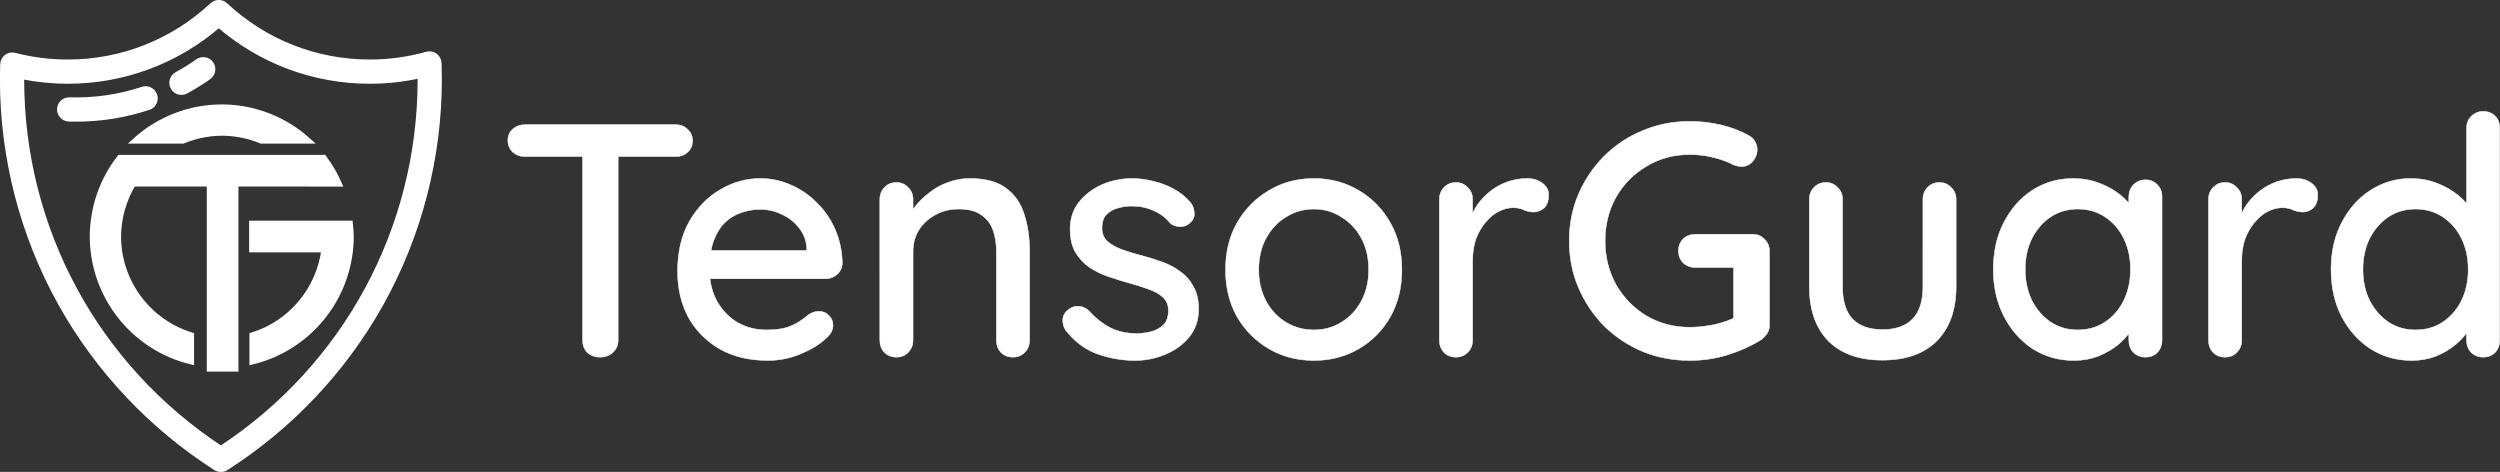 <?xml version="1.0" encoding="UTF-8" standalone="no"?>
<!-- Created with Inkscape (http://www.inkscape.org/) -->

<svg
   width="5018.765"
   height="947.312"
   viewBox="0 0 5018.765 947.312"
   version="1.1"
   id="svg1"
   xml:space="preserve"
   sodipodi:docname="uncolored-name-noselect-ww.svg"
   inkscape:version="1.4.2 (ebf0e940d0, 2025-05-08)"
   xmlns:inkscape="http://www.inkscape.org/namespaces/inkscape"
   xmlns:sodipodi="http://sodipodi.sourceforge.net/DTD/sodipodi-0.dtd"
   xmlns="http://www.w3.org/2000/svg"
   xmlns:svg="http://www.w3.org/2000/svg"><rect x="0" y="0" width="5018.765" height="947.312" fill="#333333" stroke="none"/><sodipodi:namedview
   id="namedview1"
   pagecolor="#ffffff"
   bordercolor="#ffffff"
   borderopacity="0.25"
   inkscape:showpageshadow="2"
   inkscape:pageopacity="0.0"
   inkscape:pagecheckerboard="0"
   inkscape:deskcolor="#d1d1d1"
   inkscape:zoom="0.19955103"
   inkscape:cx="2437.9729"
   inkscape:cy="-656.47368"
   inkscape:window-width="2560"
   inkscape:window-height="1368"
   inkscape:window-x="0"
   inkscape:window-y="0"
   inkscape:window-maximized="1"
   inkscape:current-layer="layer2" /><defs
   id="defs1"><pattern
   id="pattern81"
   patternUnits="userSpaceOnUse"
   width="1584.537"
   height="1584.537"
   patternTransform="translate(-333.158,-327.471)"
   preserveAspectRatio="xMidYMid">
       <g
   id="g12"
   style="display:inline"
   transform="translate(333.158,327.471)">
         <rect
   style="fill:#e20714"
   id="rect1"
   width="172.188"
   height="1212.626"
   x="139.177"
   y="-602.291"
   transform="rotate(45)" />
         <rect
   style="fill:#ea5a0d"
   id="rect2"
   width="172.188"
   height="1212.626"
   x="310.389"
   y="-602.291"
   transform="rotate(45)" />
         <rect
   style="fill:#ffdc0e"
   id="rect3"
   width="172.188"
   height="1212.626"
   x="481.602"
   y="-602.291"
   transform="rotate(45)" />
         <rect
   style="fill:#0b983a"
   id="rect5"
   width="172.188"
   height="1212.626"
   x="652.814"
   y="-602.291"
   transform="rotate(45)" />
         <rect
   style="fill:#0e4094"
   id="rect6"
   width="172.188"
   height="1212.626"
   x="824.026"
   y="-602.291"
   transform="rotate(45)" />
         <rect
   style="fill:#82358c"
   id="rect8"
   width="172.188"
   height="1212.626"
   x="995.238"
   y="-602.291"
   transform="rotate(45)" />
       </g>
     </pattern>
     <clipPath
   id="clipPath113">
       <path
   id="path113"
   style="fill:none;stroke:#ffffff;stroke-width:6.081"
   d="m 46.443,157.71 v 0.003 h -77.946 v 28.007 h 77.806 c -5.515,43.279 -35.782,79.358 -77.443,92.315 V 306.393 C 31.064,291.266 74.902,235.621 75.05,171.603 c -0.09,-4.645 -0.414,-9.281 -0.968,-13.893 z"
   transform="matrix(1.865,0,0,1.865,617.603,180.917)" />
       <path
   id="path114"
   style="fill:none;stroke:#ffffff;stroke-width:6.081"
   d="m -173.803,86.898 -0.286,0.353 c -18.652,24.176 -28.827,53.818 -28.955,84.353 0.148,64.018 43.986,119.662 106.191,134.789 v -28.436 c -46.668,-14.401 -78.519,-57.514 -78.572,-106.354 0.162,-19.997 5.701,-39.58 16.038,-56.699 h 82.31 V 314.086 H -49.07 V 114.905 h 80.721 l 0.01,0.02 H 62.24 C 57.943,105.109 52.525,95.822 46.095,87.251 l -0.235,-0.353 z"
   transform="matrix(1.865,0,0,1.865,617.603,180.917)" />
       <path
   id="path115"
   style="fill:none;stroke:#ffffff;stroke-width:6.081"
   d="m -63.997,32.557 c -34.464,0.068 -67.675,12.931 -93.192,36.097 h 51.456 c 13.237,-5.483 27.408,-8.362 41.736,-8.479 14.604,0.01 29.064,2.891 42.557,8.479 H 29.194 C 3.678,45.488 -29.533,32.625 -63.997,32.557 Z"
   transform="matrix(1.865,0,0,1.865,617.603,180.917)" />
       <path
   id="path116"
   style="fill:none;stroke:#ffffff;stroke-width:6.081"
   d="M -64.923,400.222 C -199.559,311.834 -279.731,163.626 -279.731,2.457 c 0,-1.089 0.004,-2.184 0.012,-3.282 16.407,3.363 33.194,5.064 50.063,5.064 60.012,0 117.342,-21.471 162.452,-60.646 45.109,39.175 102.439,60.646 162.451,60.646 18.441,0 36.759,-2.031 54.618,-6.047 0.013,1.434 0.02,2.855 0.02,4.265 0,161.169 -80.172,309.377 -214.808,397.765 z"
   transform="matrix(1.865,0,0,1.865,617.603,180.917)" />
       <path
   id="path117"
   style="fill:none;stroke:#ffffff;stroke-width:6.081"
   d="m 169.58,-14.916 c -0.106,-3.066 -1.613,-5.915 -4.09,-7.727 -2.476,-1.811 -5.648,-2.386 -8.602,-1.558 -19.982,5.599 -40.721,8.438 -61.64,8.438 -57.995,0 -113.263,-21.809 -155.622,-61.41 -3.843,-3.594 -9.814,-3.594 -13.658,0 -42.36,39.601 -97.628,61.41 -155.623,61.41 -19.408,0 -38.691,-2.445 -57.313,-7.268 -2.942,-0.763 -6.07,-0.145 -8.5,1.676 -2.432,1.821 -3.904,4.648 -4.001,7.685 -0.173,5.39 -0.26,10.815 -0.26,16.125 0,84.786 21.783,168.458 62.995,241.974 39.944,71.254 97.497,132.161 166.435,176.134 1.64,1.046 3.509,1.569 5.378,1.569 1.869,0 3.738,-0.523 5.378,-1.569 68.938,-43.974 126.491,-104.88 166.435,-176.134 41.212,-73.515 62.995,-157.188 62.995,-241.974 -0.002,-5.639 -0.105,-11.484 -0.307,-17.371 z"
   transform="matrix(1.865,0,0,1.865,617.603,180.917)" />
       <path
   id="path118"
   style="fill:none;stroke:#ffffff;stroke-width:6.081"
   d="m -136.429,19.813 c -1.741,-5.241 -7.4,-8.078 -12.643,-6.336 -25.364,8.428 -51.897,12.274 -78.871,11.448 -5.493,-0.171 -10.133,4.167 -10.303,9.687 -0.17,5.52 4.167,10.133 9.687,10.303 2.606,0.081 5.207,0.121 7.805,0.121 26.64,0 52.84,-4.223 77.989,-12.579 5.241,-1.742 8.078,-7.403 6.336,-12.644 z"
   transform="matrix(1.865,0,0,1.865,617.603,180.917)" />
       <path
   id="path119"
   style="fill:none;stroke:#ffffff;stroke-width:6.081"
   d="m -107.375,16.233 c 1.615,0 3.253,-0.392 4.771,-1.218 8.396,-4.569 16.621,-9.685 24.444,-15.204 4.513,-3.183 5.591,-9.422 2.407,-13.936 -3.183,-4.513 -9.423,-5.592 -13.936,-2.407 -7.194,5.075 -14.756,9.778 -22.477,13.979 -4.851,2.64 -6.643,8.713 -4.003,13.564 1.816,3.334 5.25,5.222 8.794,5.222 z"
   transform="matrix(1.865,0,0,1.865,617.603,180.917)" />
     </clipPath>
   </defs>
   <g
   id="layer2"
   transform="translate(-53.076,-26.358)">
     
     <g
   id="g94"
   class="class1">
       <path
   id="path4"
   style="fill:#ffffff;stroke:#ffffff;stroke-width:6.081"
   d="m 46.443,157.71 v 0.003 h -77.946 v 28.007 h 77.806 c -5.515,43.279 -35.782,79.358 -77.443,92.315 V 306.393 C 31.064,291.266 74.902,235.621 75.05,171.603 c -0.09,-4.645 -0.414,-9.281 -0.968,-13.893 z"
   transform="matrix(1.865,0,0,1.865,617.603,180.917)" />
       <path
   id="path93"
   style="fill:#ffffff;stroke:#ffffff;stroke-width:6.081"
   d="m -173.803,86.898 -0.286,0.353 c -18.652,24.176 -28.827,53.818 -28.955,84.353 0.148,64.018 43.986,119.662 106.191,134.789 v -28.436 c -46.668,-14.401 -78.519,-57.514 -78.572,-106.354 0.162,-19.997 5.701,-39.58 16.038,-56.699 h 82.31 V 314.086 H -49.07 V 114.905 h 80.721 l 0.01,0.02 H 62.24 C 57.943,105.109 52.525,95.822 46.095,87.251 l -0.235,-0.353 z"
   transform="matrix(1.865,0,0,1.865,617.603,180.917)" />
       <path
   id="path92"
   style="fill:#ffffff;stroke:#ffffff;stroke-width:6.081"
   d="m -63.997,32.557 c -34.464,0.068 -67.675,12.931 -93.192,36.097 h 51.456 c 13.237,-5.483 27.408,-8.362 41.736,-8.479 14.604,0.01 29.064,2.891 42.557,8.479 H 29.194 C 3.678,45.488 -29.533,32.625 -63.997,32.557 Z"
   transform="matrix(1.865,0,0,1.865,617.603,180.917)" />
       <path
   id="path90"
   style="fill:#ffffff;stroke:#ffffff;stroke-width:6.081"
   transform="matrix(1.865,0,0,1.865,617.603,180.917)"
   d="m 169.58,-14.916 c -0.106,-3.066 -1.613,-5.915 -4.09,-7.727 -2.476,-1.811 -5.648,-2.386 -8.602,-1.558 -19.982,5.599 -40.721,8.438 -61.64,8.438 -57.995,0 -113.263,-21.809 -155.622,-61.41 -3.843,-3.594 -9.814,-3.594 -13.658,0 -42.36,39.601 -97.628,61.41 -155.623,61.41 -19.408,0 -38.691,-2.445 -57.313,-7.268 -2.942,-0.763 -6.07,-0.145 -8.5,1.676 -2.432,1.821 -3.904,4.648 -4.001,7.685 -0.173,5.39 -0.26,10.815 -0.26,16.125 0,84.786 21.783,168.458 62.995,241.974 39.944,71.254 97.497,132.161 166.435,176.134 1.64,1.046 3.509,1.569 5.378,1.569 1.869,0 3.738,-0.523 5.378,-1.569 68.938,-43.974 126.491,-104.88 166.435,-176.134 41.212,-73.515 62.995,-157.188 62.995,-241.974 -0.002,-5.639 -0.105,-11.484 -0.307,-17.371 z m -234.503,415.138 C -199.559,311.834 -279.731,163.626 -279.731,2.457 c 0,-1.089 0.004,-2.184 0.012,-3.282 16.407,3.363 33.194,5.064 50.063,5.064 60.012,0 117.342,-21.471 162.452,-60.646 45.109,39.175 102.439,60.646 162.451,60.646 18.441,0 36.759,-2.031 54.618,-6.047 0.013,1.434 0.02,2.855 0.02,4.265 0,161.169 -80.172,309.377 -214.808,397.765 z" />
       <path
   id="path89"
   style="fill:#ffffff;stroke:#ffffff;stroke-width:6.081"
   d="m -136.429,19.813 c -1.741,-5.241 -7.4,-8.078 -12.643,-6.336 -25.364,8.428 -51.897,12.274 -78.871,11.448 -5.493,-0.171 -10.133,4.167 -10.303,9.687 -0.17,5.52 4.167,10.133 9.687,10.303 2.606,0.081 5.207,0.121 7.805,0.121 26.64,0 52.84,-4.223 77.989,-12.579 5.241,-1.742 8.078,-7.403 6.336,-12.644 z"
   transform="matrix(1.865,0,0,1.865,617.603,180.917)" />
       <path
   id="path88"
   style="fill:#ffffff;stroke:#ffffff;stroke-width:6.081"
   d="m -107.375,16.233 c 1.615,0 3.253,-0.392 4.771,-1.218 8.396,-4.569 16.621,-9.685 24.444,-15.204 4.513,-3.183 5.591,-9.422 2.407,-13.936 -3.183,-4.513 -9.423,-5.592 -13.936,-2.407 -7.194,5.075 -14.756,9.778 -22.477,13.979 -4.851,2.64 -6.643,8.713 -4.003,13.564 1.816,3.334 5.25,5.222 8.794,5.222 z"
   transform="matrix(1.865,0,0,1.865,617.603,180.917)" />
     </g>
     <path
   style="font-weight:600;font-size:666.667px;line-height:0;font-family:Quicksand;fill:#ffffff;stroke:#ffffff;stroke-width:1.013"
   d="m 1258.001,743.333 q -16,0 -26,-9.333 -9.333,-10 -9.333,-24.667 V 310 h 71.333 v 399.334 q 0,14.667 -10.667,24.667 -10,9.333 -25.333,9.333 z M 1106.667,340.667 q -14,0 -24,-8.667 -10,-9.333 -10,-24 0,-14 10,-22.667 10,-8.667 24,-8.667 h 303.334 q 14,0 23.333,9.333 10,8.667 10,22.667 0,14.667 -10,23.333 -9.333,8.667 -23.333,8.667 z m 487.999,409.334 q -55.333,0 -96,-22.667 -40.667,-23.333 -63.333,-63.333 -22,-40.667 -22,-92.667 0,-58.667 23.333,-100 24,-42 62,-64 38,-22.667 80.667,-22.667 32.667,0 62,13.333 29.333,12.667 52,36 23.333,22.667 36.667,54 13.333,30.667 14,67.333 -0.667,13.333 -10.667,22 -10,8.667 -23.333,8.667 h -259.334 l -16,-56.667 h 250.667 l -12.667,12 v -16.667 q -1.333,-23.333 -15.333,-40.667 -14,-18 -34.667,-27.333 -20.667,-10 -43.333,-10 -20,0 -38.667,6.667 -18,6 -32.667,20 -14,14 -22.667,37.333 -8,22.667 -8,56.667 0,36.667 15.333,64 15.333,27.333 41.333,42.667 26,14.667 57.333,14.667 24.667,0 40.667,-4.667 16,-5.333 26.667,-12.667 10.667,-7.333 18.667,-14 10,-6 20,-6 12,0 20,8.667 8,8 8,19.333 0,14.667 -14.667,26.667 -18,17.333 -50,30.667 -31.333,13.333 -66,13.333 z m 405.334,-365.334 q 47.333,0 73.333,20 26,19.333 36,52.667 10.667,32.667 10.667,73.333 v 178.667 q 0,14.667 -10,24.667 -9.333,9.333 -23.333,9.333 -14.667,0 -24,-9.333 -9.333,-10 -9.333,-24.667 V 531.333 q 0,-24 -6.667,-42.667 -6.667,-19.333 -23.333,-30.667 -16,-12 -45.333,-12 -27.333,0 -48,12 -20.667,11.333 -32.667,30.667 -11.333,18.667 -11.333,42.667 v 178 q 0,14.667 -10,24.667 -9.333,9.333 -23.333,9.333 -14.667,0 -24,-9.333 -9.333,-10 -9.333,-24.667 V 426.667 q 0,-14.667 9.333,-24 9.333,-10 24,-10 14,0 23.333,10 10,9.333 10,24 v 37.333 l -12,6.667 q 4.667,-14.667 16,-29.333 12,-15.333 28.667,-28 16.667,-13.333 37.333,-20.667 20.667,-8 44,-8 z m 192,304 q -6,-9.333 -5.333,-21.333 0.667,-12.667 14,-21.333 9.333,-6 19.333,-4.667 10.667,0.667 20,10 18.667,20.667 41.333,32.667 23.333,12 56,12 13.333,-0.667 27.333,-4 14,-4 24,-13.333 10,-10 10,-28.667 0,-16.667 -10.667,-26.667 -10.667,-10 -28,-16 -17.333,-6.667 -37.333,-12 -21.333,-6 -43.333,-13.333 -21.333,-7.333 -38.667,-18.667 -17.333,-12 -28.667,-30.667 -10.667,-18.667 -10.667,-46 0,-31.333 17.333,-54 18,-22.667 46,-35.333 28.667,-12.667 62,-12.667 19.333,0 40.667,5.333 21.333,4.667 41.333,15.333 20,10.667 34.667,28 6.667,8.667 7.333,20.667 1.333,12 -10.667,21.333 -8,6.667 -19.333,6 -11.333,-0.667 -18.667,-7.333 -12.667,-16 -32.667,-24.667 -20,-9.333 -45.333,-9.333 -12.667,0 -26.667,4 -13.333,3.333 -22.667,12.667 -9.333,9.333 -9.333,27.333 0,16.667 10.667,26.667 11.333,10 29.333,16.667 18,6.667 39.333,12 20.667,5.333 40.667,12.667 20.667,7.333 36.667,19.333 16.667,11.333 26.667,30 10.667,18 10.667,46 0,32.667 -19.333,56 -18.667,22.667 -48,34.667 -28.667,12 -60.667,12 -38,0 -76,-13.333 -37.333,-14 -63.333,-48 z m 675.334,-120.667 q 0,53.333 -23.333,94.667 -23.333,40.667 -63.333,64 -40,23.333 -90,23.333 -50,0 -90,-23.333 -40,-23.333 -64,-64 -23.333,-41.333 -23.333,-94.667 0,-54 23.333,-94.667 24,-41.333 64,-64.667 40,-24 90,-24 50,0 90,24 40,23.333 63.333,64.667 23.333,40.667 23.333,94.667 z m -66.667,0 q 0,-36.667 -14.667,-63.333 -14.667,-27.333 -40,-42.667 -24.667,-16 -55.333,-16 -30.667,0 -56,16 -25.333,15.333 -40,42.667 -14.667,26.667 -14.667,63.333 0,35.333 14.667,62.667 14.667,27.333 40,42.667 25.333,15.333 56,15.333 30.667,0 55.333,-15.333 25.333,-15.333 40,-42.667 14.667,-27.333 14.667,-62.667 z m 175.334,175.333 q -14.667,0 -24,-9.333 -9.333,-10 -9.333,-24.667 V 426.667 q 0,-14.667 9.333,-24 9.333,-10 24,-10 14,0 23.333,10 10,9.333 10,24 v 74.667 l -6.667,-28.667 q 5.333,-18.667 16,-34.667 11.333,-16 26.667,-28 15.333,-12 34,-18.667 19.333,-6.667 40,-6.667 17.333,0 30,9.333 12.667,9.333 12.667,23.333 0,18 -9.333,26.667 -9.333,8 -20.667,8 -10,0 -19.333,-4 -9.333,-4.667 -22,-4.667 -14,0 -28.667,7.333 -14.667,7.333 -26.667,22 -12,14 -19.333,33.333 -6.667,19.333 -6.667,43.333 v 160 q 0,14.667 -10,24.667 -9.333,9.333 -23.333,9.333 z m 469.333,6.667 q -50.667,0 -94.667,-18 -44,-18.667 -77.333,-51.333 -32.667,-33.333 -51.333,-76.667 -18.667,-43.333 -18.667,-94 0,-50.667 18.667,-94 18.667,-43.333 51.333,-76 33.333,-33.333 77.333,-51.333 44,-18.667 94.667,-18.667 32.667,0 63.333,7.333 30.667,7.333 55.333,21.333 8.667,4.667 12.667,12.667 4,7.333 4,14.667 0,14 -9.333,24.667 -8.667,10 -22,10 -4.667,0 -10,-1.333 -4.667,-1.333 -8.667,-3.333 -18.667,-9.333 -40,-14 -21.333,-5.333 -45.333,-5.333 -48,0 -86.667,23.333 -38.667,22.667 -61.333,62 -22,39.333 -22,88 0,48 22,88 22.667,39.333 61.333,62.667 38.667,22.667 86.667,22.667 23.333,0 49.333,-5.333 26,-6 44,-15.333 l -5.333,18 V 554 l 10.667,9.333 h -87.333 q -14.667,0 -24.667,-9.333 -9.333,-9.333 -9.333,-24 0,-14.667 9.333,-24 10,-9.333 24.667,-9.333 h 115.333 q 14,0 23.333,10 10,9.333 10,24 v 148 q 0,10.667 -5.333,18 -5.333,7.333 -12,12 -30,18.667 -66.667,30 -36,11.333 -76,11.333 z m 501.333,-357.334 q 14,0 23.333,10 10,9.333 10,24 v 175.333 q 0,69.333 -38.667,108.667 -38.667,38.667 -109.333,38.667 -70,0 -108.667,-38.667 -38,-39.333 -38,-108.667 V 426.667 q 0,-14.667 9.333,-24 9.333,-10 24,-10 14,0 23.333,10 10,9.333 10,24 v 175.333 q 0,43.333 20,64.667 20.667,21.333 60,21.333 40,0 60.667,-21.333 20.667,-21.333 20.667,-64.667 V 426.667 q 0,-14.667 9.333,-24 9.333,-10 24,-10 z m 413.333,-5.333 q 14.667,0 24,10 9.333,9.333 9.333,24 v 288 q 0,14.667 -9.333,24.667 -9.333,9.333 -24,9.333 -14,0 -24,-9.333 -9.333,-10 -9.333,-24.667 V 661.333 l 14,2 q 0,12 -10,26.667 -9.333,14.667 -26,28.667 -16.667,13.333 -39.333,22.667 -22.667,8.667 -48.667,8.667 -46,0 -82.667,-23.333 -36.667,-24 -58,-65.333 -21.333,-41.333 -21.333,-94 0,-54 21.333,-94.667 21.333,-41.333 57.333,-64.667 36.667,-23.333 81.333,-23.333 28.667,0 52.667,9.333 24.667,9.333 42.667,24 18,14.667 27.333,31.333 10,16 10,30.667 l -20.667,2 v -60.667 q 0,-14 9.333,-24 10,-10 24,-10 z m -136,301.333 q 31.333,0 55.333,-16 24,-16 37.333,-43.333 13.333,-28 13.333,-62 0,-34.667 -13.333,-62 -13.333,-27.333 -37.333,-43.333 -24,-16 -55.333,-16 -30.667,0 -54.667,16 -23.333,16 -37.333,43.333 -13.333,27.333 -13.333,62 0,34 13.333,62 14,27.333 37.333,43.333 24,16 54.667,16 z m 296,54.667 q -14.667,0 -24,-9.333 -9.333,-10 -9.333,-24.667 V 426.667 q 0,-14.667 9.333,-24 9.333,-10 24,-10 14,0 23.333,10 10,9.333 10,24 v 74.667 l -6.667,-28.667 q 5.333,-18.667 16,-34.667 11.333,-16 26.667,-28 15.333,-12 34,-18.667 19.333,-6.667 40,-6.667 17.333,0 30,9.333 12.667,9.333 12.667,23.333 0,18 -9.333,26.667 -9.333,8 -20.667,8 -10,0 -19.333,-4 -9.333,-4.667 -22,-4.667 -14,0 -28.667,7.333 -14.667,7.333 -26.667,22 -12,14 -19.333,33.333 -6.667,19.333 -6.667,43.333 v 160 q 0,14.667 -10,24.667 -9.333,9.333 -23.333,9.333 z m 518,-493.334 q 14.667,0 24,9.333 9.333,9.333 9.333,24.667 v 425.334 q 0,14.667 -9.333,24.667 -9.333,9.333 -24,9.333 -14,0 -24,-9.333 -9.333,-10 -9.333,-24.667 V 661.333 l 14,0.667 q 0,12 -10,27.333 -9.333,14.667 -26,28.667 -16.667,14 -39.333,23.333 -22.667,8.667 -48.667,8.667 -46,0 -82.667,-23.333 -36.667,-24 -58,-64.667 -21.333,-41.333 -21.333,-94.667 0,-53.333 21.333,-94 21.333,-41.333 57.333,-64.667 36.667,-24 81.333,-24 28,0 52,9.333 24.667,9.333 42.667,24 18,14.667 28,31.333 10,16 10,30.667 l -20.667,2 V 284 q 0,-14.667 9.333,-24 10,-10 24,-10 z m -136,438.667 q 32,0 55.333,-16 24,-16 37.333,-43.333 13.333,-27.333 13.333,-62 0,-34.667 -13.333,-62 -13.333,-27.333 -37.333,-43.333 -24,-16 -55.333,-16 -30.667,0 -54.667,16 -23.333,16 -37.333,43.333 -13.333,27.333 -13.333,62 0,34.667 13.333,62 14,27.333 37.333,43.333 24,16 54.667,16 z"
   id="text1"
   class="class1"
   aria-label="TensorGuard" />
   </g>
</svg>
